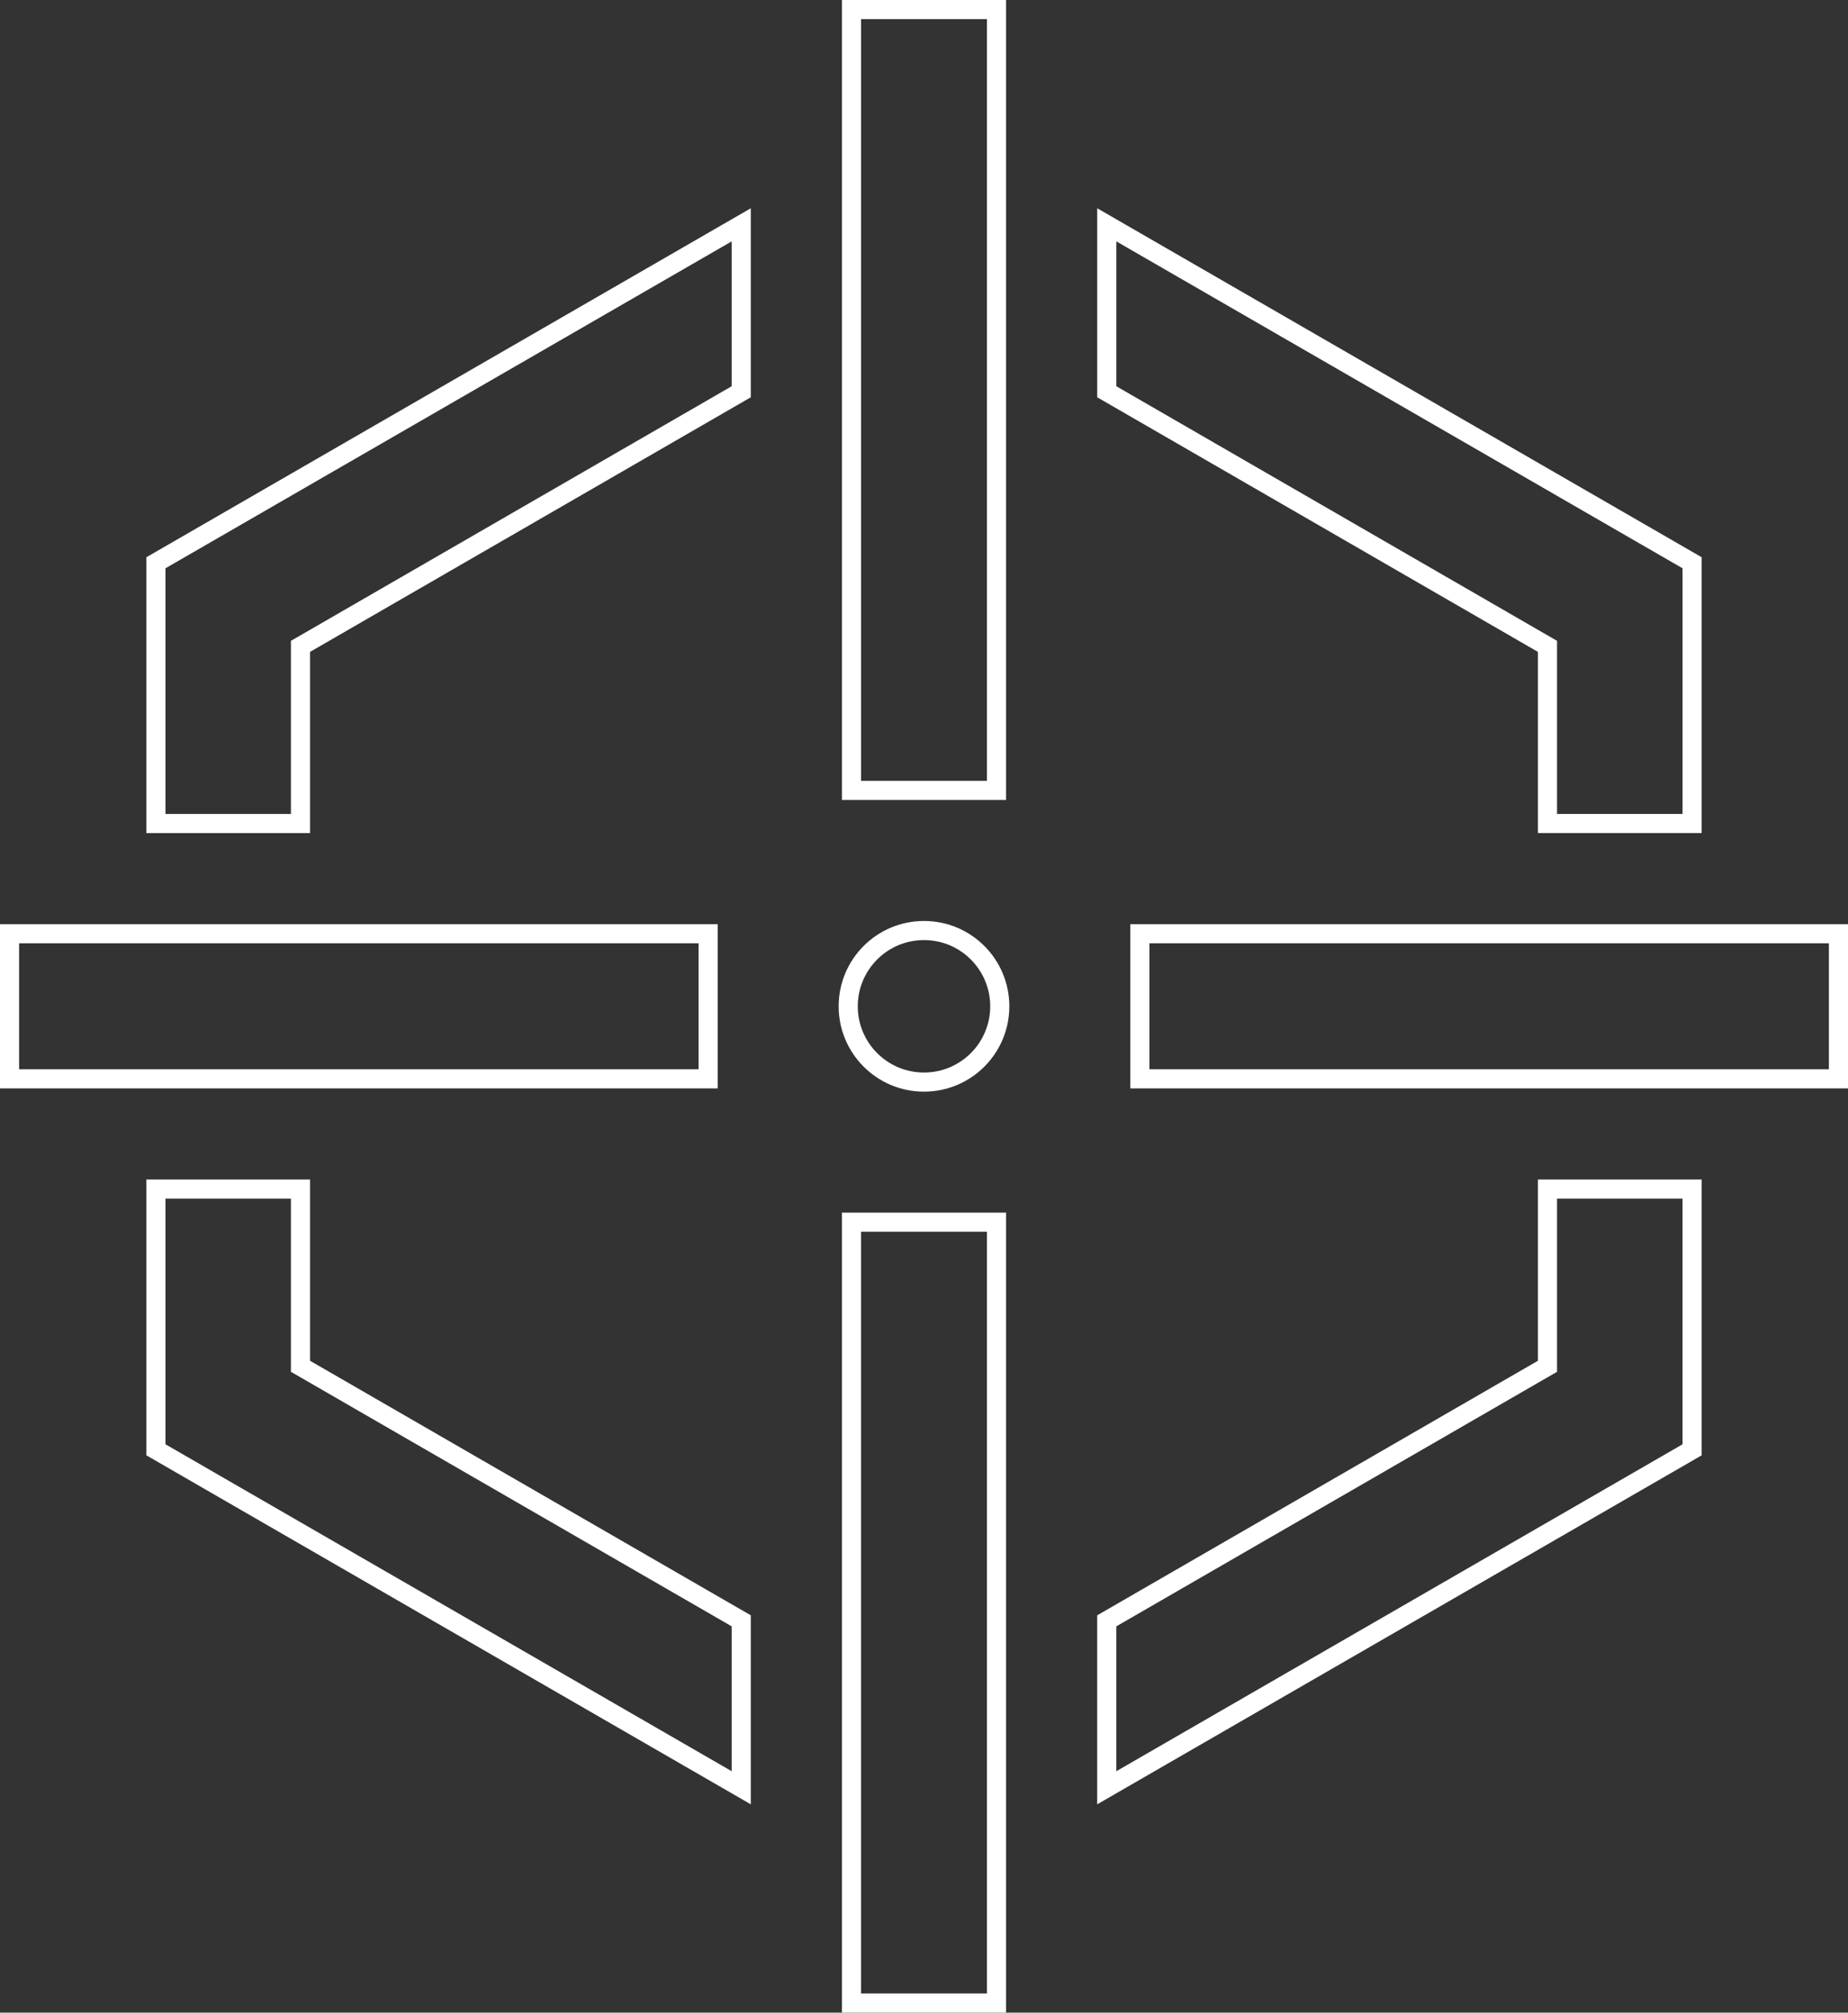 <svg xmlns="http://www.w3.org/2000/svg" width="145.029" height="157.937" viewBox="0 0 145.029 157.937"><rect x="0" y="0" width="145.029" height="157.937" fill="#333333" stroke="none"/><defs><style>.a{fill:none;stroke:#fff;stroke-miterlimit:10;stroke-width:1.5px;}</style></defs><g transform="translate(-2136.901 -244.14)"><path class="a" d="M2160.482,294.862l34.59-19.979v-13.1l-45.937,26.521v20.46h11.347Z"/><path class="a" d="M2160.482,351.356V337.451h-11.347v20.458l45.937,26.522v-13.1Z"/><path class="a" d="M2258.346,351.356l-34.588,19.976v13.1l45.938-26.521V337.451h-11.35Z"/><path class="a" d="M2258.346,294.862v13.9h11.35v-20.46l-45.937-26.52v13.1Z"/><rect class="a" width="11.384" height="61.277" transform="translate(2203.723 244.89)"/><rect class="a" width="11.384" height="61.277" transform="translate(2203.723 340.049)"/><rect class="a" width="54.823" height="11.384" transform="translate(2137.651 317.416)"/><rect class="a" width="54.823" height="11.384" transform="translate(2226.357 317.416)"/><circle class="a" cx="5.947" cy="5.947" r="5.947" transform="translate(2203.468 317.161)"/></g></svg>